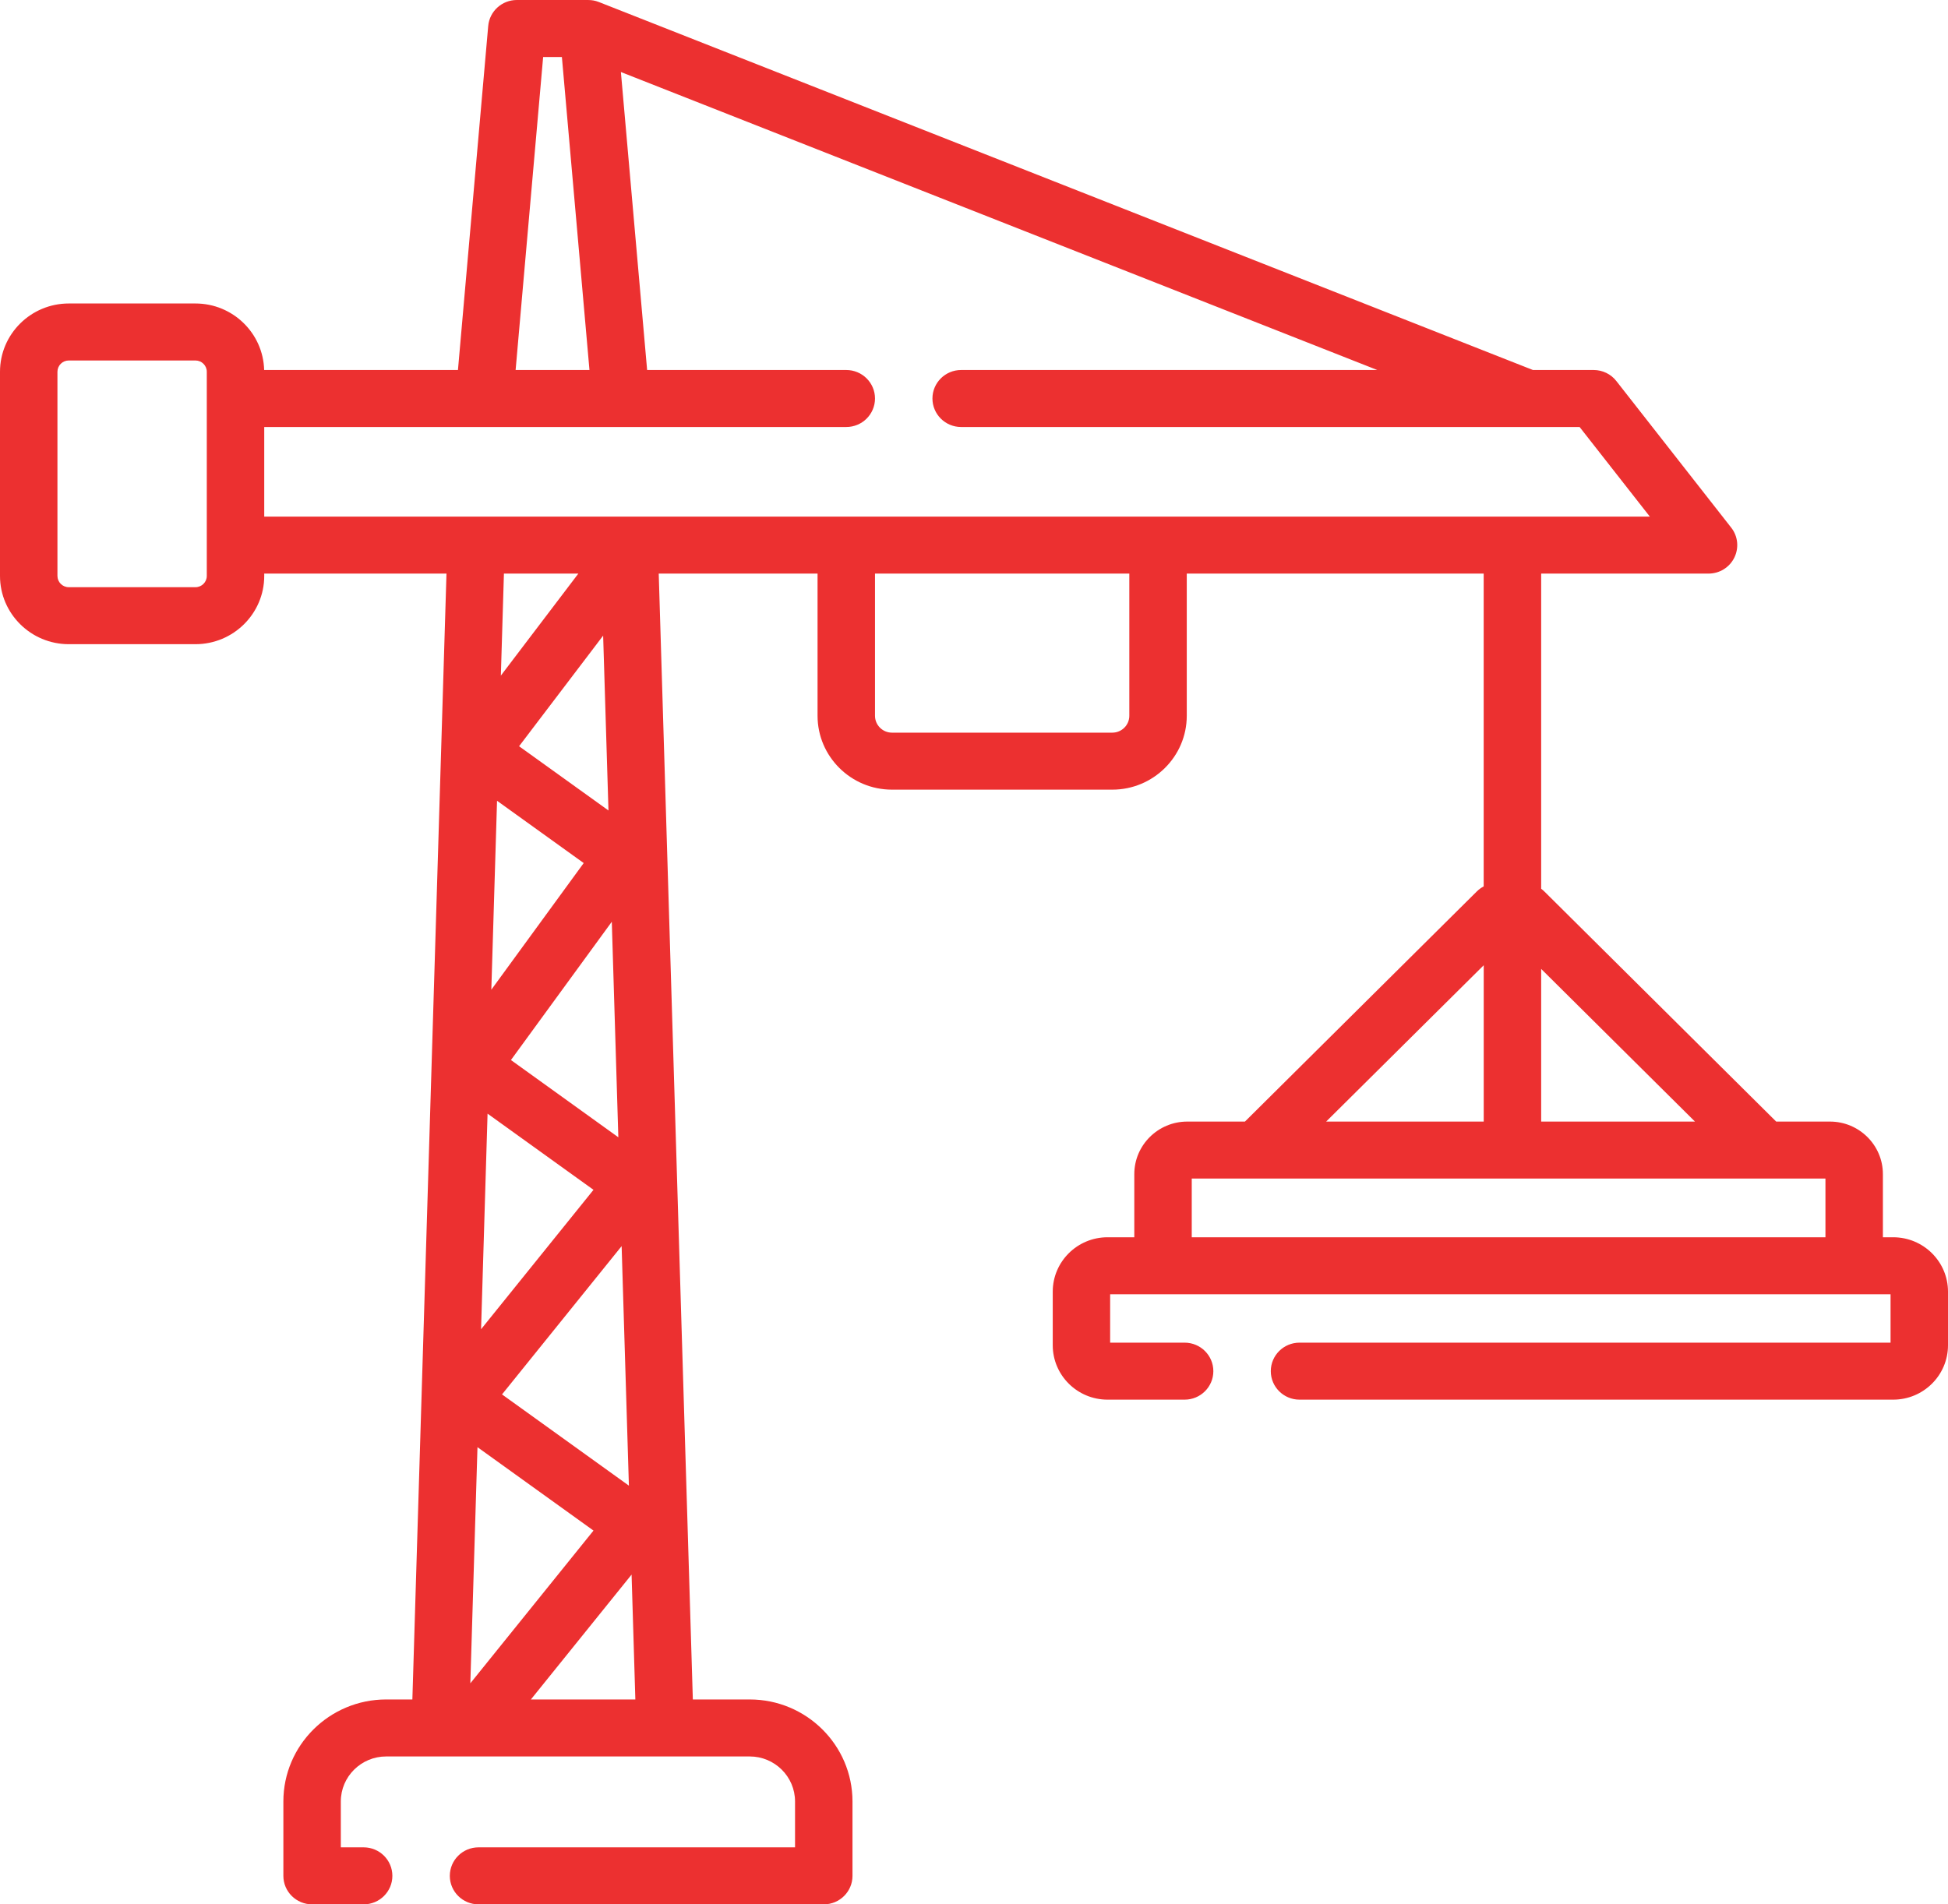 <svg width="45" height="44" viewBox="0 0 45 44" fill="none" xmlns="http://www.w3.org/2000/svg">
<path d="M43.734 28.587H43.496V27.128C43.496 26.459 42.947 25.914 42.273 25.914H41.031L35.674 20.596C35.651 20.573 35.627 20.553 35.602 20.535V13.253H39.468C39.722 13.253 39.953 13.11 40.064 12.884C40.175 12.658 40.148 12.389 39.992 12.191L37.338 8.803C37.213 8.643 37.019 8.549 36.815 8.549H35.412L13.835 0.047C13.814 0.039 13.793 0.032 13.771 0.025C13.764 0.023 13.757 0.022 13.75 0.02C13.737 0.017 13.723 0.014 13.71 0.011C13.697 0.009 13.684 0.007 13.672 0.006C13.664 0.005 13.656 0.004 13.648 0.003C13.633 0.001 13.617 0.001 13.602 0.001C13.597 0.001 13.593 0 13.588 0H13.579C13.576 0 13.574 0 13.572 0H11.939C11.595 0 11.308 0.261 11.278 0.601L10.579 8.549H6.102C6.08 7.698 5.378 7.012 4.515 7.012H1.589C0.713 7.012 0 7.72 0 8.589V13.307C0 14.177 0.713 14.884 1.589 14.884H4.515C5.391 14.884 6.104 14.177 6.104 13.307V13.253H10.314L9.526 39.266H8.921C7.611 39.266 6.546 40.323 6.546 41.623V43.342C6.546 43.705 6.843 44 7.21 44H8.401C8.767 44 9.064 43.705 9.064 43.342C9.064 42.978 8.767 42.683 8.401 42.683H7.873V41.623C7.873 41.049 8.343 40.583 8.921 40.583H10.882H17.319C17.896 40.583 18.366 41.049 18.366 41.623V42.683H11.054C10.688 42.683 10.391 42.978 10.391 43.342C10.391 43.705 10.688 44 11.054 44H19.03C19.396 44 19.693 43.705 19.693 43.342V41.623C19.693 40.323 18.628 39.266 17.319 39.266H16.005L15.217 13.253H18.886V16.538C18.886 17.479 19.657 18.245 20.605 18.245H25.695C26.643 18.245 27.415 17.479 27.415 16.538V13.253H34.274V20.48C34.218 20.51 34.164 20.548 34.116 20.596L28.759 25.914H27.426C26.752 25.914 26.203 26.459 26.203 27.128V28.587H25.585C24.887 28.587 24.319 29.15 24.319 29.844V31.082C24.319 31.776 24.887 32.339 25.585 32.339H27.365C27.732 32.339 28.029 32.044 28.029 31.681C28.029 31.317 27.732 31.022 27.365 31.022H25.645V29.904H43.673V31.022H30.019C29.653 31.022 29.356 31.317 29.356 31.681C29.356 32.044 29.653 32.339 30.019 32.339H43.734C44.432 32.339 45 31.776 45 31.082V29.844C45 29.15 44.432 28.587 43.734 28.587ZM12.547 1.317H12.98L13.617 8.549H11.911L12.547 1.317ZM4.777 13.307C4.777 13.45 4.66 13.567 4.515 13.567H1.589C1.444 13.567 1.327 13.45 1.327 13.307V8.589C1.327 8.446 1.444 8.329 1.589 8.329H4.515C4.66 8.329 4.777 8.446 4.777 8.589V9.207V12.595V13.307ZM6.104 9.866H19.549C19.916 9.866 20.213 9.571 20.213 9.207C20.213 8.844 19.916 8.549 19.549 8.549H14.949L14.343 1.664L31.816 8.549H22.203C21.837 8.549 21.54 8.844 21.54 9.207C21.54 9.571 21.837 9.866 22.203 9.866H35.281C35.283 9.866 35.284 9.866 35.285 9.866C35.286 9.866 35.286 9.866 35.287 9.866H36.49L38.112 11.936H26.751H19.549H6.104L6.104 9.866ZM11.482 18.502L13.484 19.941L11.35 22.867L11.482 18.502ZM11.597 32.218L14.36 28.792L14.528 34.326L11.597 32.218ZM11.803 24.492L14.133 21.297L14.284 26.277L11.803 24.492ZM11.263 25.731L13.71 27.491L11.113 30.712L11.263 25.731ZM13.71 35.364L10.865 38.893L11.03 33.437L13.71 35.364ZM11.991 17.242L13.933 14.686L14.056 18.726L11.991 17.242ZM13.36 13.253L11.57 15.61L11.641 13.253H13.36ZM12.264 39.266L14.59 36.381L14.677 39.266H12.264ZM26.088 16.538C26.088 16.753 25.912 16.928 25.695 16.928H20.605C20.389 16.928 20.213 16.753 20.213 16.538V13.253H26.088V16.538ZM39.155 25.914H35.602V22.387L39.155 25.914ZM34.275 22.302V25.914H30.635L34.275 22.302ZM27.53 27.231H42.169V28.587H27.53V27.231Z" fill="#EC3030"/>
</svg>
